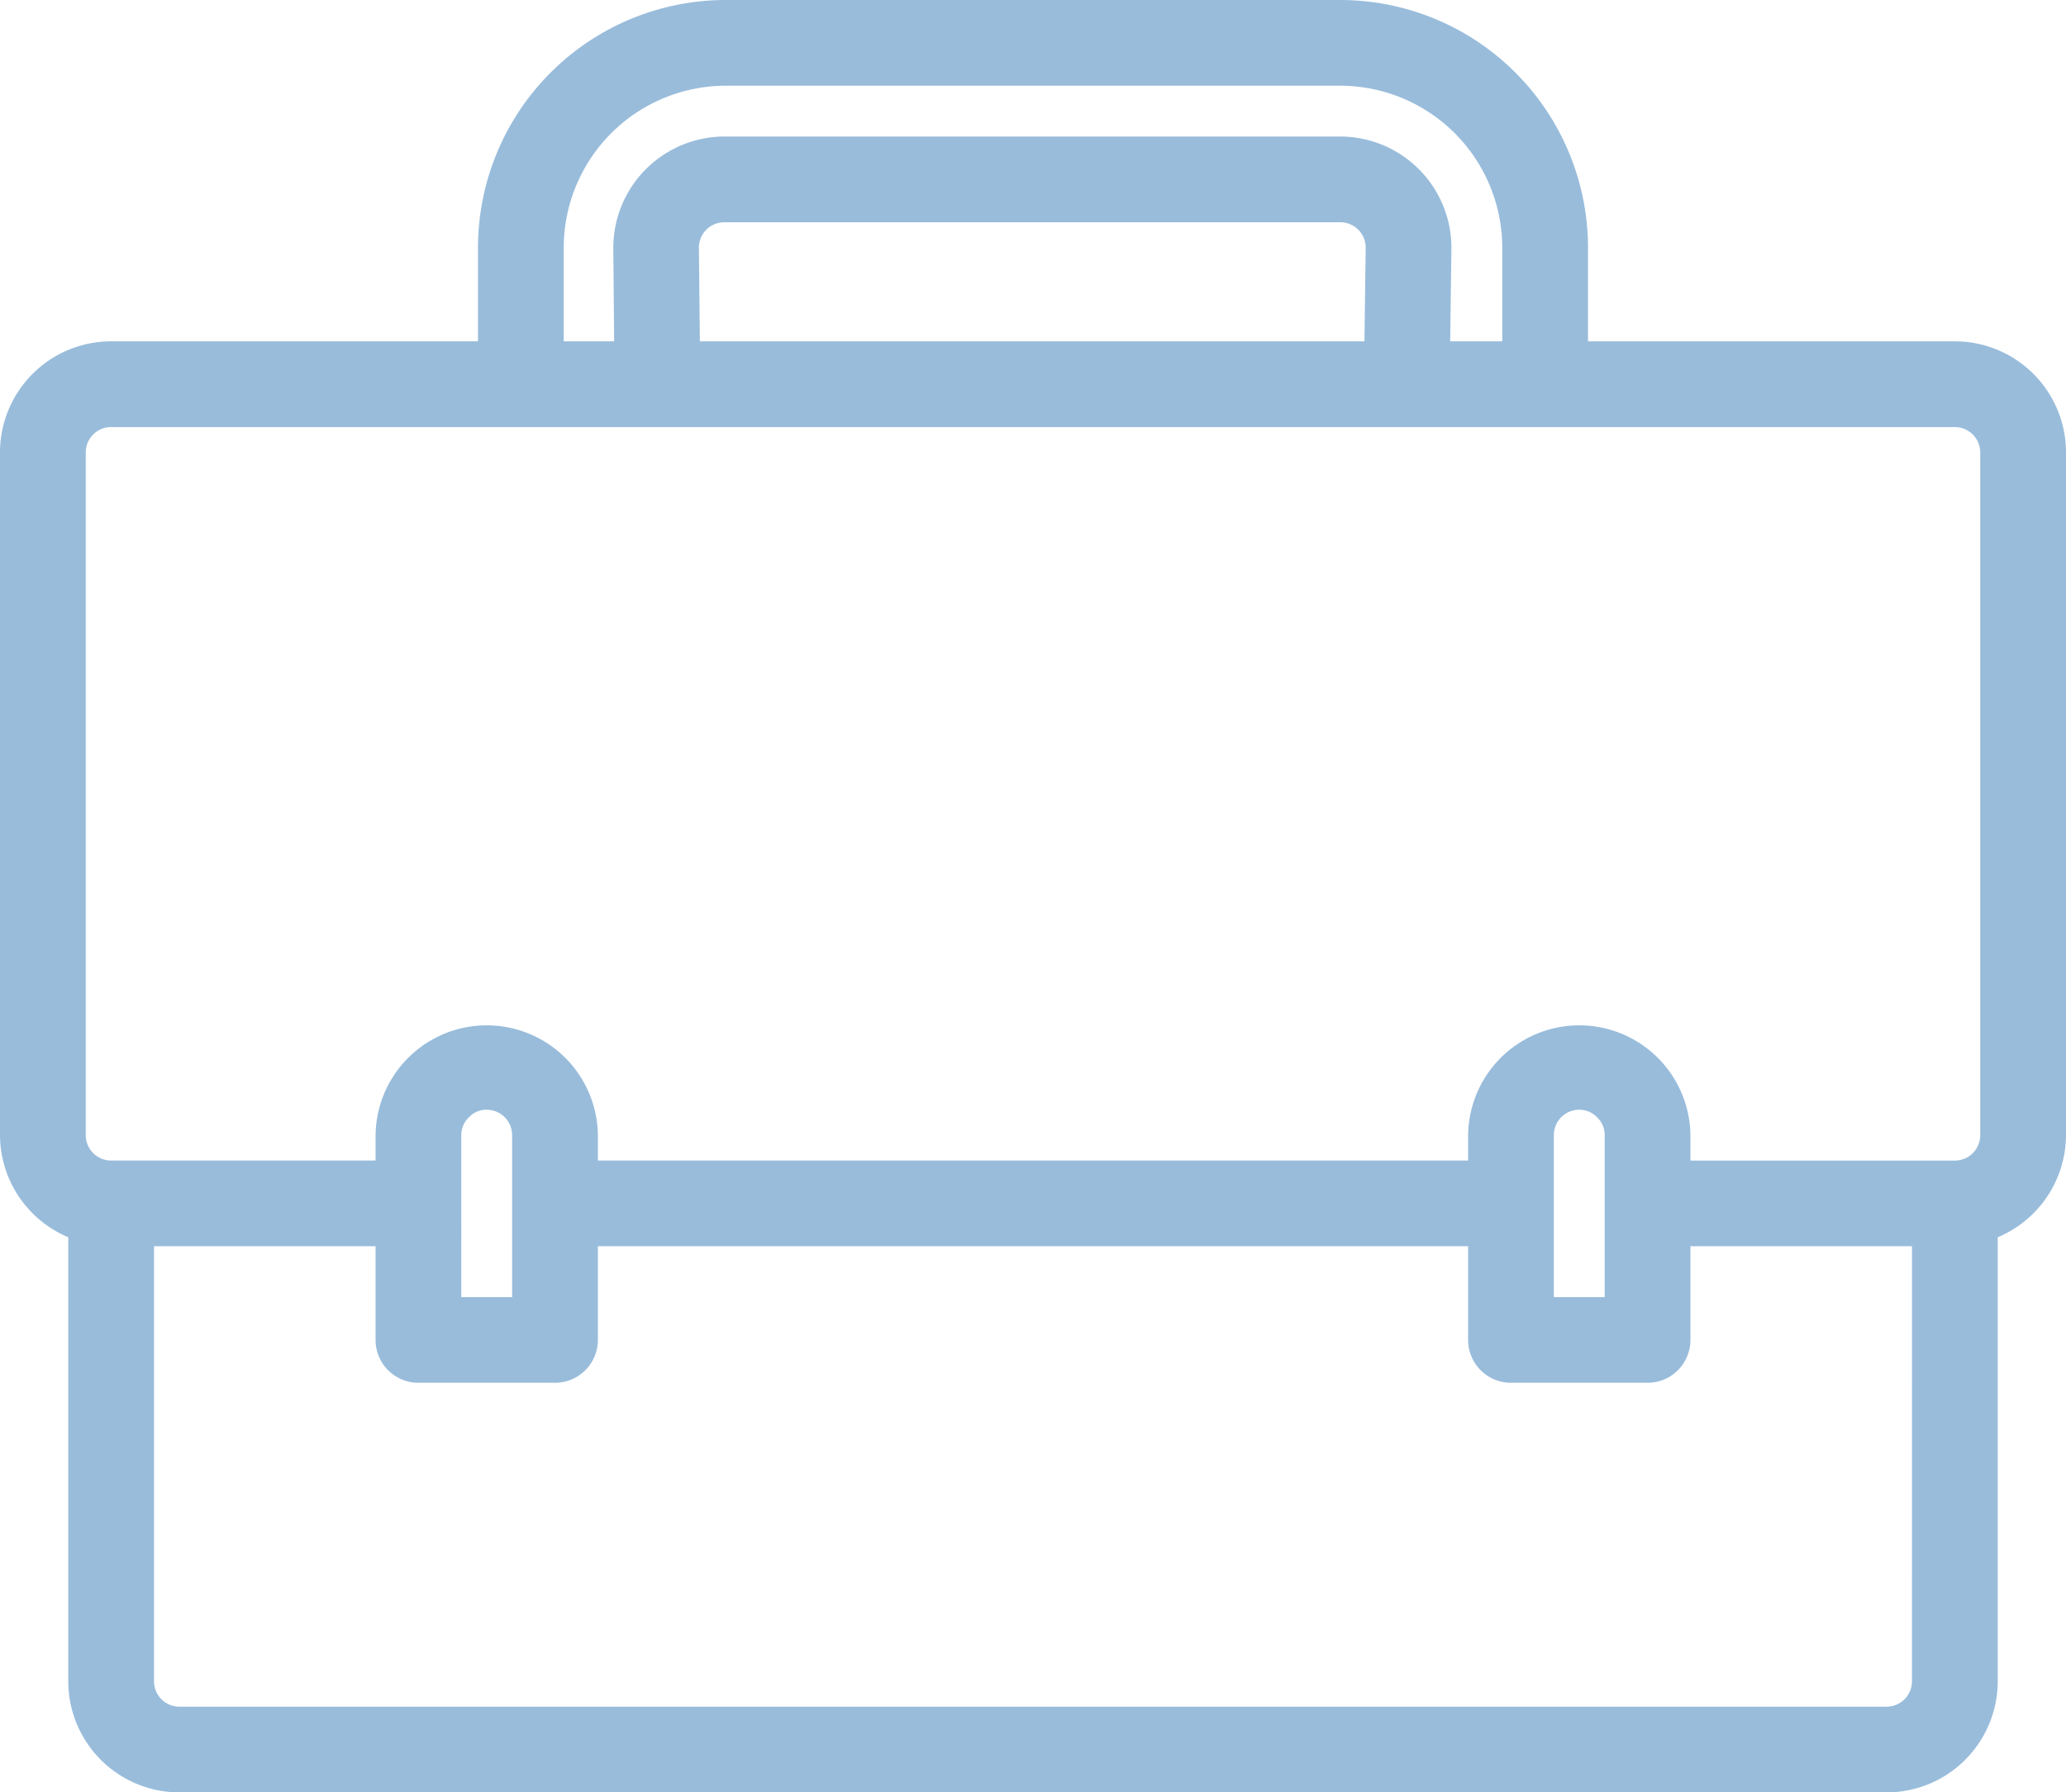 <svg xmlns="http://www.w3.org/2000/svg" width="118.335" height="102.69" viewBox="0 0 118.335 102.69">
  <g id="briefcase" transform="translate(0.5 -31.5)" opacity="0.5">
    <g id="Grupo_278" data-name="Grupo 278" transform="translate(0 32)">
      <path id="Trazado_535" data-name="Trazado 535" d="M111.468,51.556H89.957V45.689A13.7,13.7,0,0,0,76.268,32h-35.2A13.7,13.7,0,0,0,27.378,45.689v5.867H5.867A5.867,5.867,0,0,0,0,57.423V96.534a5.867,5.867,0,0,0,3.911,5.507v25.782a5.867,5.867,0,0,0,5.867,5.867h97.779a5.867,5.867,0,0,0,5.867-5.867V102.041a5.867,5.867,0,0,0,3.911-5.507V57.423A5.867,5.867,0,0,0,111.468,51.556ZM31.289,45.689a9.79,9.79,0,0,1,9.778-9.778h35.2a9.79,9.79,0,0,1,9.778,9.778v5.867H82.056l.078-5.867a5.878,5.878,0,0,0-5.867-5.867H40.995a5.878,5.878,0,0,0-5.867,5.867v.02l.053,5.847H31.289Zm46.934-.027-.078,5.894H39.092l-.061-5.867a1.956,1.956,0,0,1,1.956-1.956H76.268A1.956,1.956,0,0,1,78.223,45.662Zm31.289,82.162a1.956,1.956,0,0,1-1.956,1.956H9.778a1.956,1.956,0,0,1-1.956-1.956V102.4H21.511v5.867a1.956,1.956,0,0,0,1.956,1.956h7.822a1.956,1.956,0,0,0,1.956-1.956V102.4H84.09v5.867a1.956,1.956,0,0,0,1.956,1.956h7.822a1.956,1.956,0,0,0,1.956-1.956V102.4h13.689Zm-84.09-21.511V96.534a1.906,1.906,0,0,1,.6-1.392,1.861,1.861,0,0,1,1.355-.563,1.956,1.956,0,0,1,1.956,1.956v9.778Zm62.578,0V96.534a1.956,1.956,0,0,1,1.956-1.956,1.909,1.909,0,0,1,1.394.6,1.886,1.886,0,0,1,.561,1.357v9.778Zm25.423-9.778a1.956,1.956,0,0,1-1.956,1.956H95.823V96.534a5.867,5.867,0,0,0-11.733,0V98.49H33.245V96.534a5.867,5.867,0,0,0-11.733,0V98.49H5.867a1.956,1.956,0,0,1-1.956-1.956V57.423a1.956,1.956,0,0,1,1.956-1.956h105.6a1.956,1.956,0,0,1,1.956,1.956Z" transform="translate(0 -32)" fill="#337ab7" stroke="#337ab7" stroke-width="1"/>
    </g>
  </g>
</svg>
